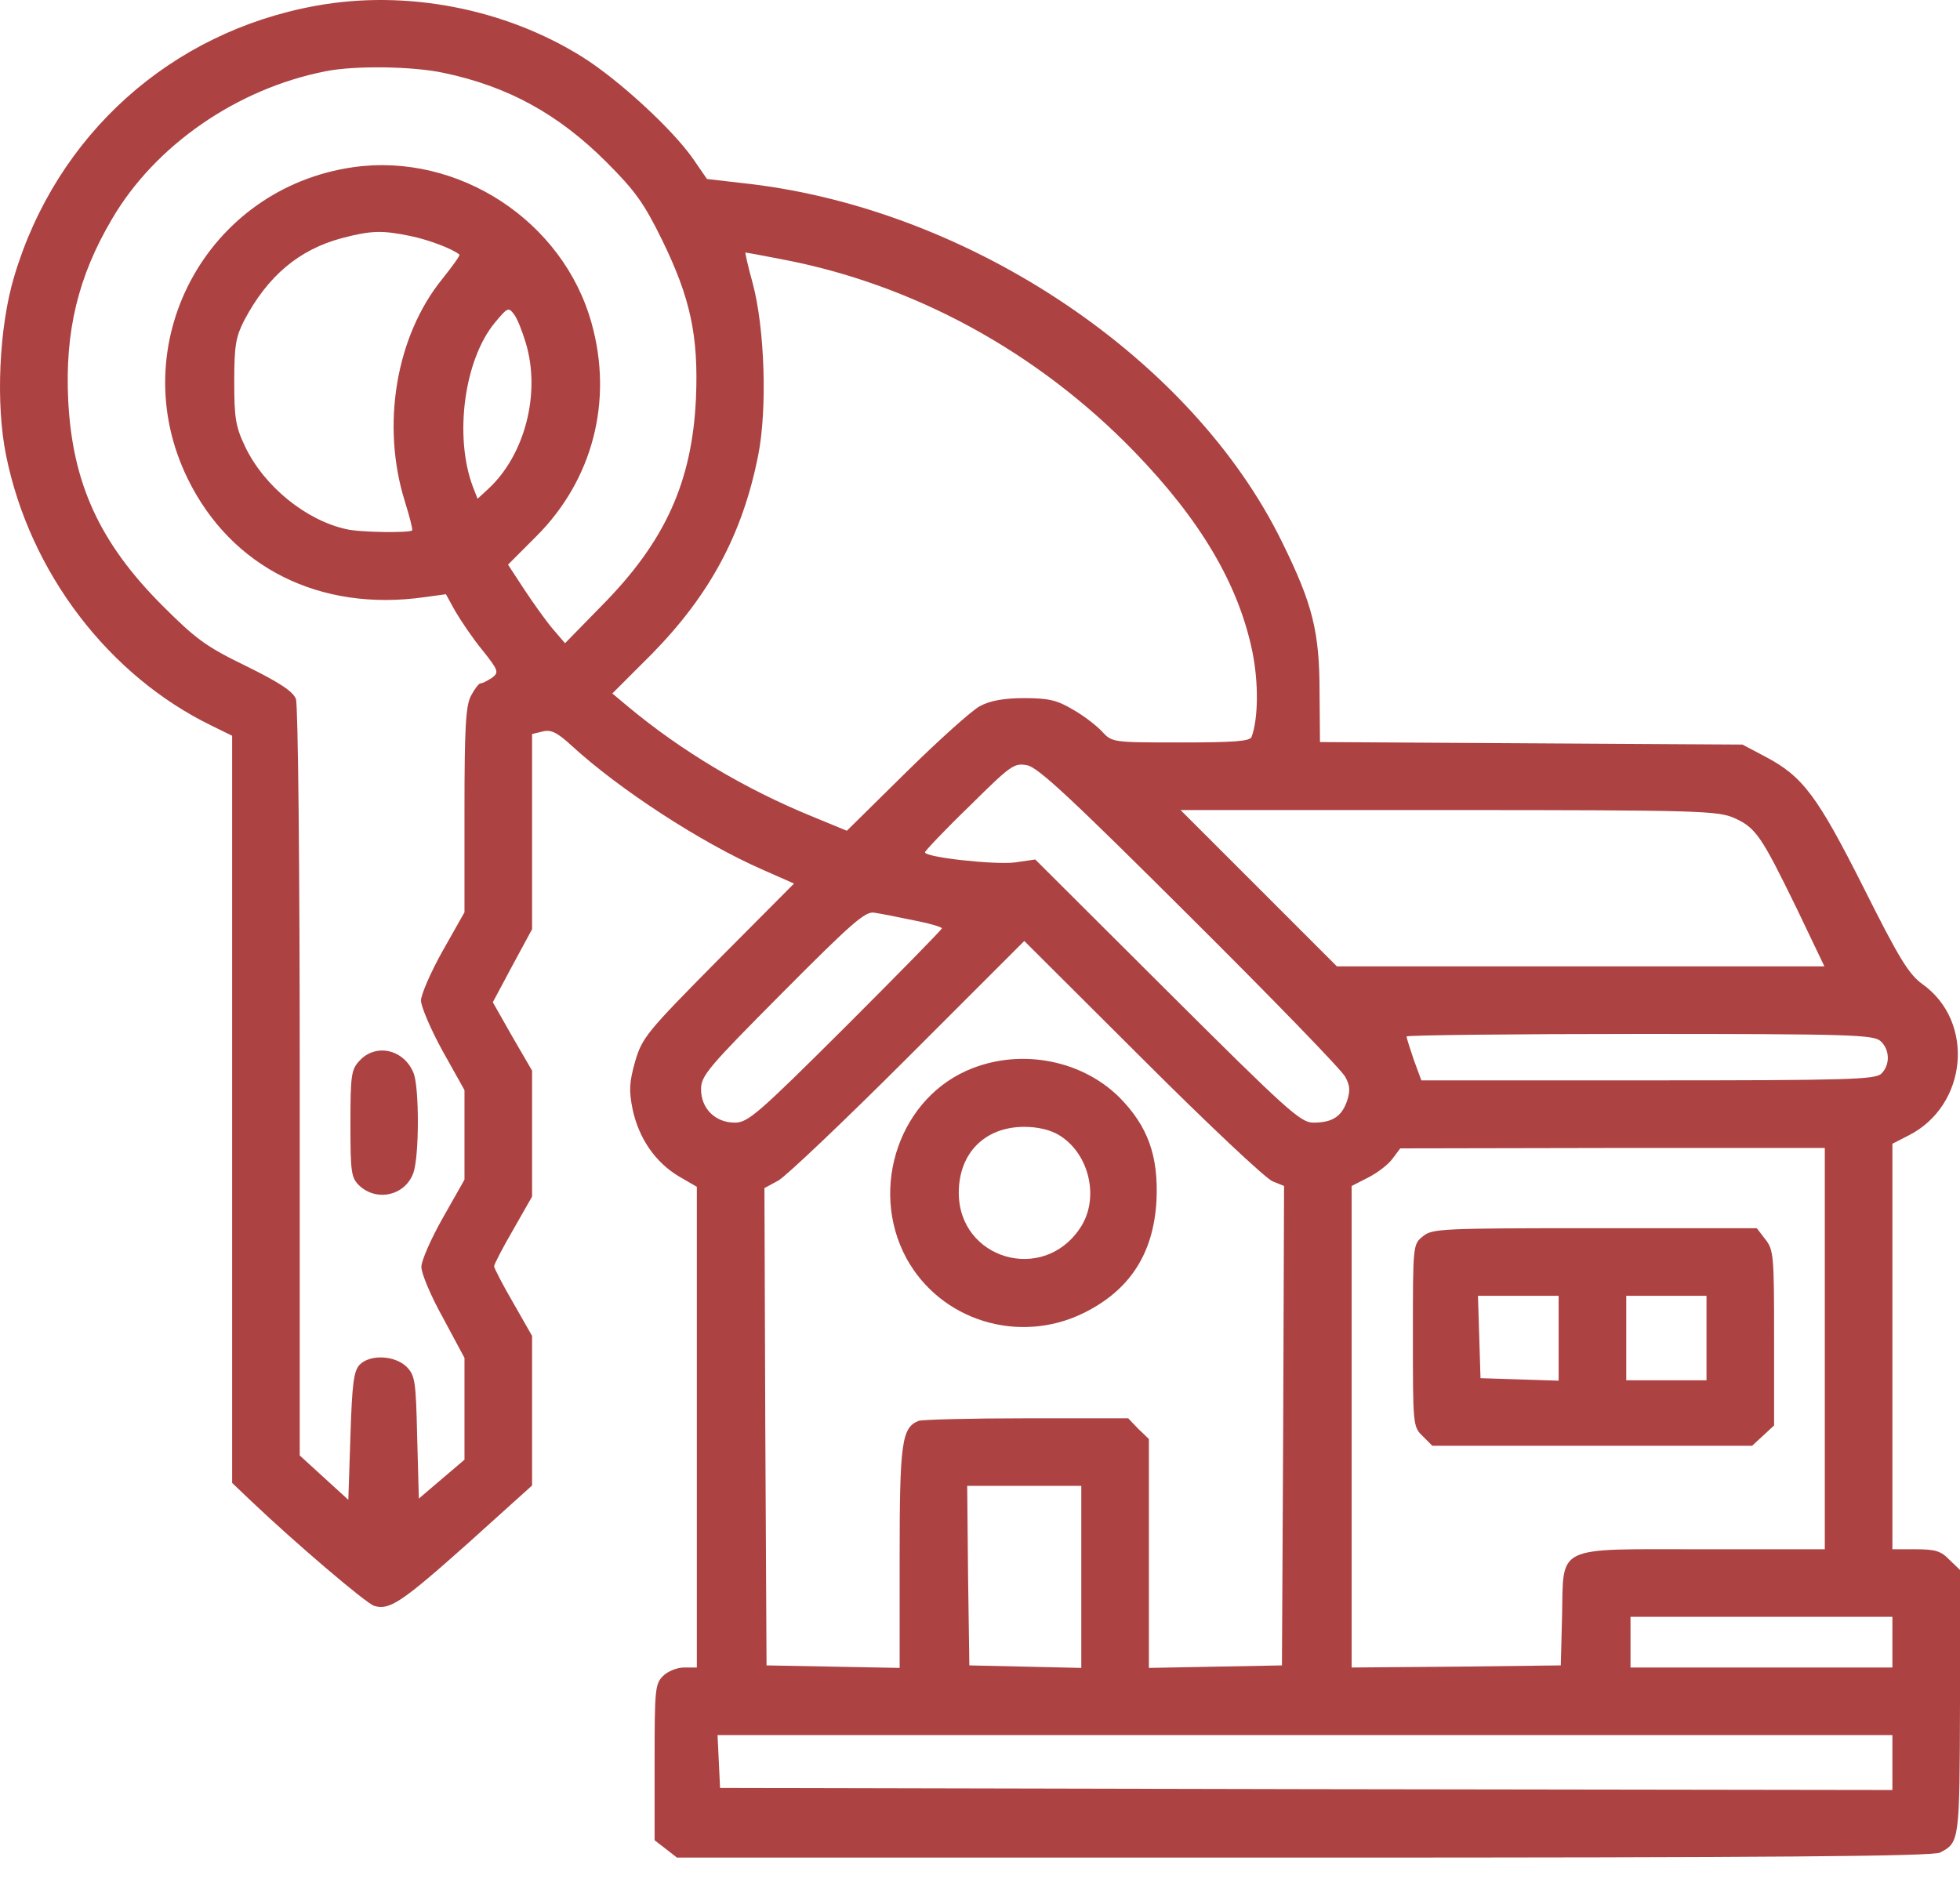 <svg xmlns="http://www.w3.org/2000/svg" width="53" height="51" viewBox="0 0 53 51" fill="none"><path d="M8.539 0.157C4.621 0.866 1.525 3.642 0.383 7.48C-0.029 8.851 -0.12 10.941 0.166 12.324C0.805 15.476 2.93 18.275 5.74 19.635L6.277 19.898V30.007V40.106L6.768 40.574C7.968 41.717 9.898 43.362 10.116 43.43C10.527 43.556 10.847 43.35 12.652 41.74L14.388 40.175V38.153V36.13L13.874 35.228C13.588 34.737 13.36 34.291 13.36 34.246C13.36 34.2 13.588 33.754 13.874 33.263L14.388 32.361V30.659V28.956L13.851 28.031L13.326 27.106L13.851 26.123L14.388 25.13V22.491V19.852L14.674 19.783C14.902 19.726 15.062 19.806 15.45 20.16C16.741 21.348 18.957 22.788 20.591 23.507L21.471 23.896L19.426 25.952C17.484 27.917 17.37 28.054 17.175 28.705C17.015 29.276 17.004 29.493 17.107 30.007C17.278 30.796 17.724 31.435 18.352 31.812L18.843 32.098V38.598V45.098H18.5C18.306 45.098 18.055 45.201 17.929 45.327C17.712 45.544 17.701 45.704 17.701 47.657V49.77L17.998 49.999L18.306 50.239H35.259C47.928 50.239 52.28 50.205 52.463 50.102C52.989 49.828 52.989 49.793 53 46.035V42.459L52.714 42.185C52.486 41.945 52.326 41.9 51.8 41.9H51.172V36.416V30.933L51.618 30.704C53.206 29.893 53.411 27.631 51.983 26.615C51.618 26.352 51.355 25.929 50.395 24.01C49.139 21.52 48.75 20.994 47.722 20.457L47.117 20.137L41.405 20.103L35.693 20.069L35.682 18.732C35.682 17.087 35.499 16.345 34.665 14.654C32.243 9.708 26.28 5.698 20.305 4.978L19.117 4.841L18.74 4.293C18.181 3.493 16.73 2.157 15.747 1.54C13.645 0.226 10.972 -0.288 8.539 0.157ZM12.012 1.974C13.737 2.339 15.096 3.082 16.399 4.384C17.175 5.161 17.415 5.492 17.907 6.498C18.672 8.063 18.889 9.091 18.82 10.759C18.718 13.032 17.986 14.643 16.284 16.368L15.279 17.396L14.936 16.996C14.754 16.779 14.411 16.299 14.171 15.934L13.737 15.271L14.502 14.505C16.033 12.975 16.581 10.838 15.999 8.748C15.233 5.972 12.389 4.121 9.556 4.521C5.557 5.092 3.307 9.342 5.078 12.952C6.254 15.351 8.653 16.55 11.475 16.151L12.058 16.071L12.309 16.527C12.457 16.779 12.777 17.259 13.04 17.578C13.486 18.138 13.497 18.184 13.303 18.332C13.177 18.412 13.051 18.481 12.994 18.481C12.949 18.481 12.834 18.63 12.732 18.824C12.595 19.098 12.56 19.669 12.56 21.919V24.673L11.966 25.724C11.646 26.295 11.384 26.9 11.384 27.06C11.384 27.22 11.646 27.837 11.966 28.42L12.56 29.482V30.693V31.904L11.978 32.932C11.658 33.492 11.395 34.097 11.395 34.257C11.384 34.417 11.646 35.045 11.978 35.639L12.56 36.725V38.107V39.478L11.943 40.003L11.326 40.529L11.281 38.872C11.246 37.341 11.224 37.204 10.995 36.965C10.675 36.656 10.013 36.622 9.727 36.907C9.567 37.079 9.521 37.399 9.476 38.838L9.419 40.563L8.768 39.969L8.105 39.363V29.276C8.105 23.302 8.059 19.064 8.002 18.904C7.922 18.698 7.557 18.458 6.654 18.013C5.569 17.487 5.295 17.282 4.392 16.379C2.69 14.677 1.959 13.066 1.845 10.838C1.753 8.965 2.108 7.48 3.033 5.915C4.198 3.927 6.414 2.396 8.802 1.928C9.59 1.768 11.178 1.791 12.012 1.974ZM11.098 6.383C11.601 6.486 12.252 6.737 12.423 6.886C12.446 6.909 12.24 7.194 11.966 7.537C10.71 9.079 10.298 11.49 10.95 13.569C11.075 13.969 11.166 14.323 11.144 14.346C11.064 14.414 9.75 14.403 9.362 14.311C8.276 14.071 7.145 13.158 6.631 12.084C6.369 11.535 6.334 11.307 6.334 10.313C6.334 9.331 6.38 9.102 6.608 8.657C7.237 7.469 8.082 6.749 9.247 6.44C10.024 6.235 10.333 6.223 11.098 6.383ZM21.139 7.012C24.704 7.686 28.051 9.513 30.667 12.209C32.46 14.06 33.488 15.796 33.865 17.624C34.037 18.47 34.025 19.441 33.843 19.932C33.797 20.046 33.374 20.08 31.935 20.08C30.084 20.08 30.073 20.08 29.799 19.783C29.65 19.623 29.296 19.349 29.01 19.189C28.588 18.938 28.359 18.881 27.697 18.881C27.148 18.881 26.771 18.949 26.497 19.098C26.28 19.212 25.378 20.023 24.498 20.891L22.899 22.468L21.985 22.091C20.134 21.337 18.421 20.309 16.981 19.109L16.558 18.755L17.632 17.681C19.197 16.082 20.077 14.448 20.5 12.324C20.751 11.078 20.682 8.874 20.351 7.651C20.226 7.206 20.145 6.829 20.157 6.829C20.18 6.829 20.614 6.909 21.139 7.012ZM14.217 9.273C14.628 10.633 14.194 12.301 13.211 13.215L12.914 13.489L12.789 13.169C12.275 11.809 12.549 9.73 13.383 8.725C13.725 8.314 13.748 8.302 13.897 8.497C13.988 8.611 14.125 8.965 14.217 9.273ZM32.186 24.798C34.402 27.003 36.299 28.956 36.379 29.128C36.504 29.356 36.516 29.505 36.424 29.779C36.276 30.202 36.024 30.362 35.51 30.362C35.168 30.362 34.791 30.019 31.569 26.809L27.994 23.245L27.445 23.325C26.897 23.393 25.012 23.188 25.012 23.05C25.012 23.016 25.549 22.445 26.212 21.805C27.342 20.686 27.422 20.629 27.776 20.697C28.073 20.754 28.976 21.6 32.186 24.798ZM46.9 22.125C47.482 22.388 47.631 22.616 48.579 24.558L49.333 26.135H42.742H36.15L34.037 24.021L31.923 21.908H39.177C46.009 21.908 46.454 21.931 46.9 22.125ZM24.704 24.89C25.126 24.97 25.469 25.072 25.469 25.107C25.469 25.141 24.292 26.34 22.864 27.768C20.5 30.122 20.226 30.362 19.871 30.362C19.346 30.362 18.957 29.985 18.957 29.459C18.957 29.094 19.14 28.877 21.162 26.843C23.036 24.958 23.401 24.638 23.641 24.684C23.801 24.707 24.27 24.798 24.704 24.89ZM34.414 31.95L34.722 32.075L34.699 38.552L34.665 45.041L32.871 45.075L31.067 45.109V42.014V38.918L30.781 38.644L30.507 38.358H27.765C26.257 38.358 24.944 38.392 24.841 38.427C24.384 38.609 24.327 39.009 24.327 42.128V45.109L22.533 45.075L20.728 45.041L20.694 38.587L20.671 32.132L21.048 31.927C21.254 31.812 22.841 30.305 24.555 28.591L27.697 25.449L30.895 28.637C32.654 30.396 34.231 31.881 34.414 31.95ZM50.852 28.157C51.104 28.385 51.115 28.797 50.875 29.036C50.715 29.196 49.984 29.219 44.569 29.219H38.435L38.229 28.66C38.126 28.351 38.035 28.077 38.035 28.031C38.035 27.997 40.868 27.963 44.341 27.963C50.041 27.963 50.658 27.985 50.852 28.157ZM49.344 36.473V41.9H46.054C41.999 41.9 42.285 41.762 42.239 43.727L42.205 45.041L39.383 45.075L36.55 45.098V38.587V32.075L36.995 31.847C37.247 31.721 37.544 31.492 37.658 31.333L37.864 31.058L43.61 31.047H49.344V36.473ZM29.239 42.642V45.109L27.731 45.075L26.212 45.041L26.177 42.608L26.154 40.186H27.697H29.239V42.642ZM51.172 44.413V45.098H47.631H44.09V44.413V43.727H47.631H51.172V44.413ZM51.172 47.668V48.411L35.328 48.388L19.471 48.354L19.437 47.634L19.403 46.926H35.293H51.172V47.668Z" fill="#AD4242"></path><path d="M9.727 28.682C9.498 28.922 9.476 29.071 9.476 30.396C9.476 31.732 9.498 31.858 9.727 32.075C10.207 32.509 10.961 32.326 11.178 31.721C11.338 31.264 11.338 29.448 11.189 29.036C10.938 28.385 10.172 28.203 9.727 28.682Z" fill="#AD4242"></path><path d="M26.303 28.888C24.338 29.642 23.481 32.121 24.509 34.028C25.434 35.719 27.548 36.37 29.296 35.514C30.552 34.897 31.192 33.903 31.272 32.475C31.329 31.264 31.044 30.464 30.267 29.676C29.261 28.682 27.662 28.362 26.303 28.888ZM28.645 30.704C29.467 31.207 29.741 32.429 29.204 33.217C28.199 34.725 25.926 34.051 25.926 32.258C25.926 31.184 26.634 30.476 27.696 30.476C28.062 30.476 28.405 30.556 28.645 30.704Z" fill="#AD4242"></path><path d="M38.48 33.434C38.206 33.651 38.206 33.663 38.206 36.119C38.206 38.529 38.206 38.587 38.469 38.838L38.731 39.101H43.05H47.379L47.676 38.826L47.973 38.552V36.188C47.973 33.96 47.962 33.8 47.733 33.514L47.505 33.217H43.118C38.983 33.217 38.731 33.229 38.48 33.434ZM42.147 36.188V37.341L41.096 37.307L40.034 37.273L40 36.153L39.965 35.045H41.062H42.147V36.188ZM46.145 36.188V37.33H45.06H43.975V36.188V35.045H45.06H46.145V36.188Z" fill="#AD4242"></path></svg>